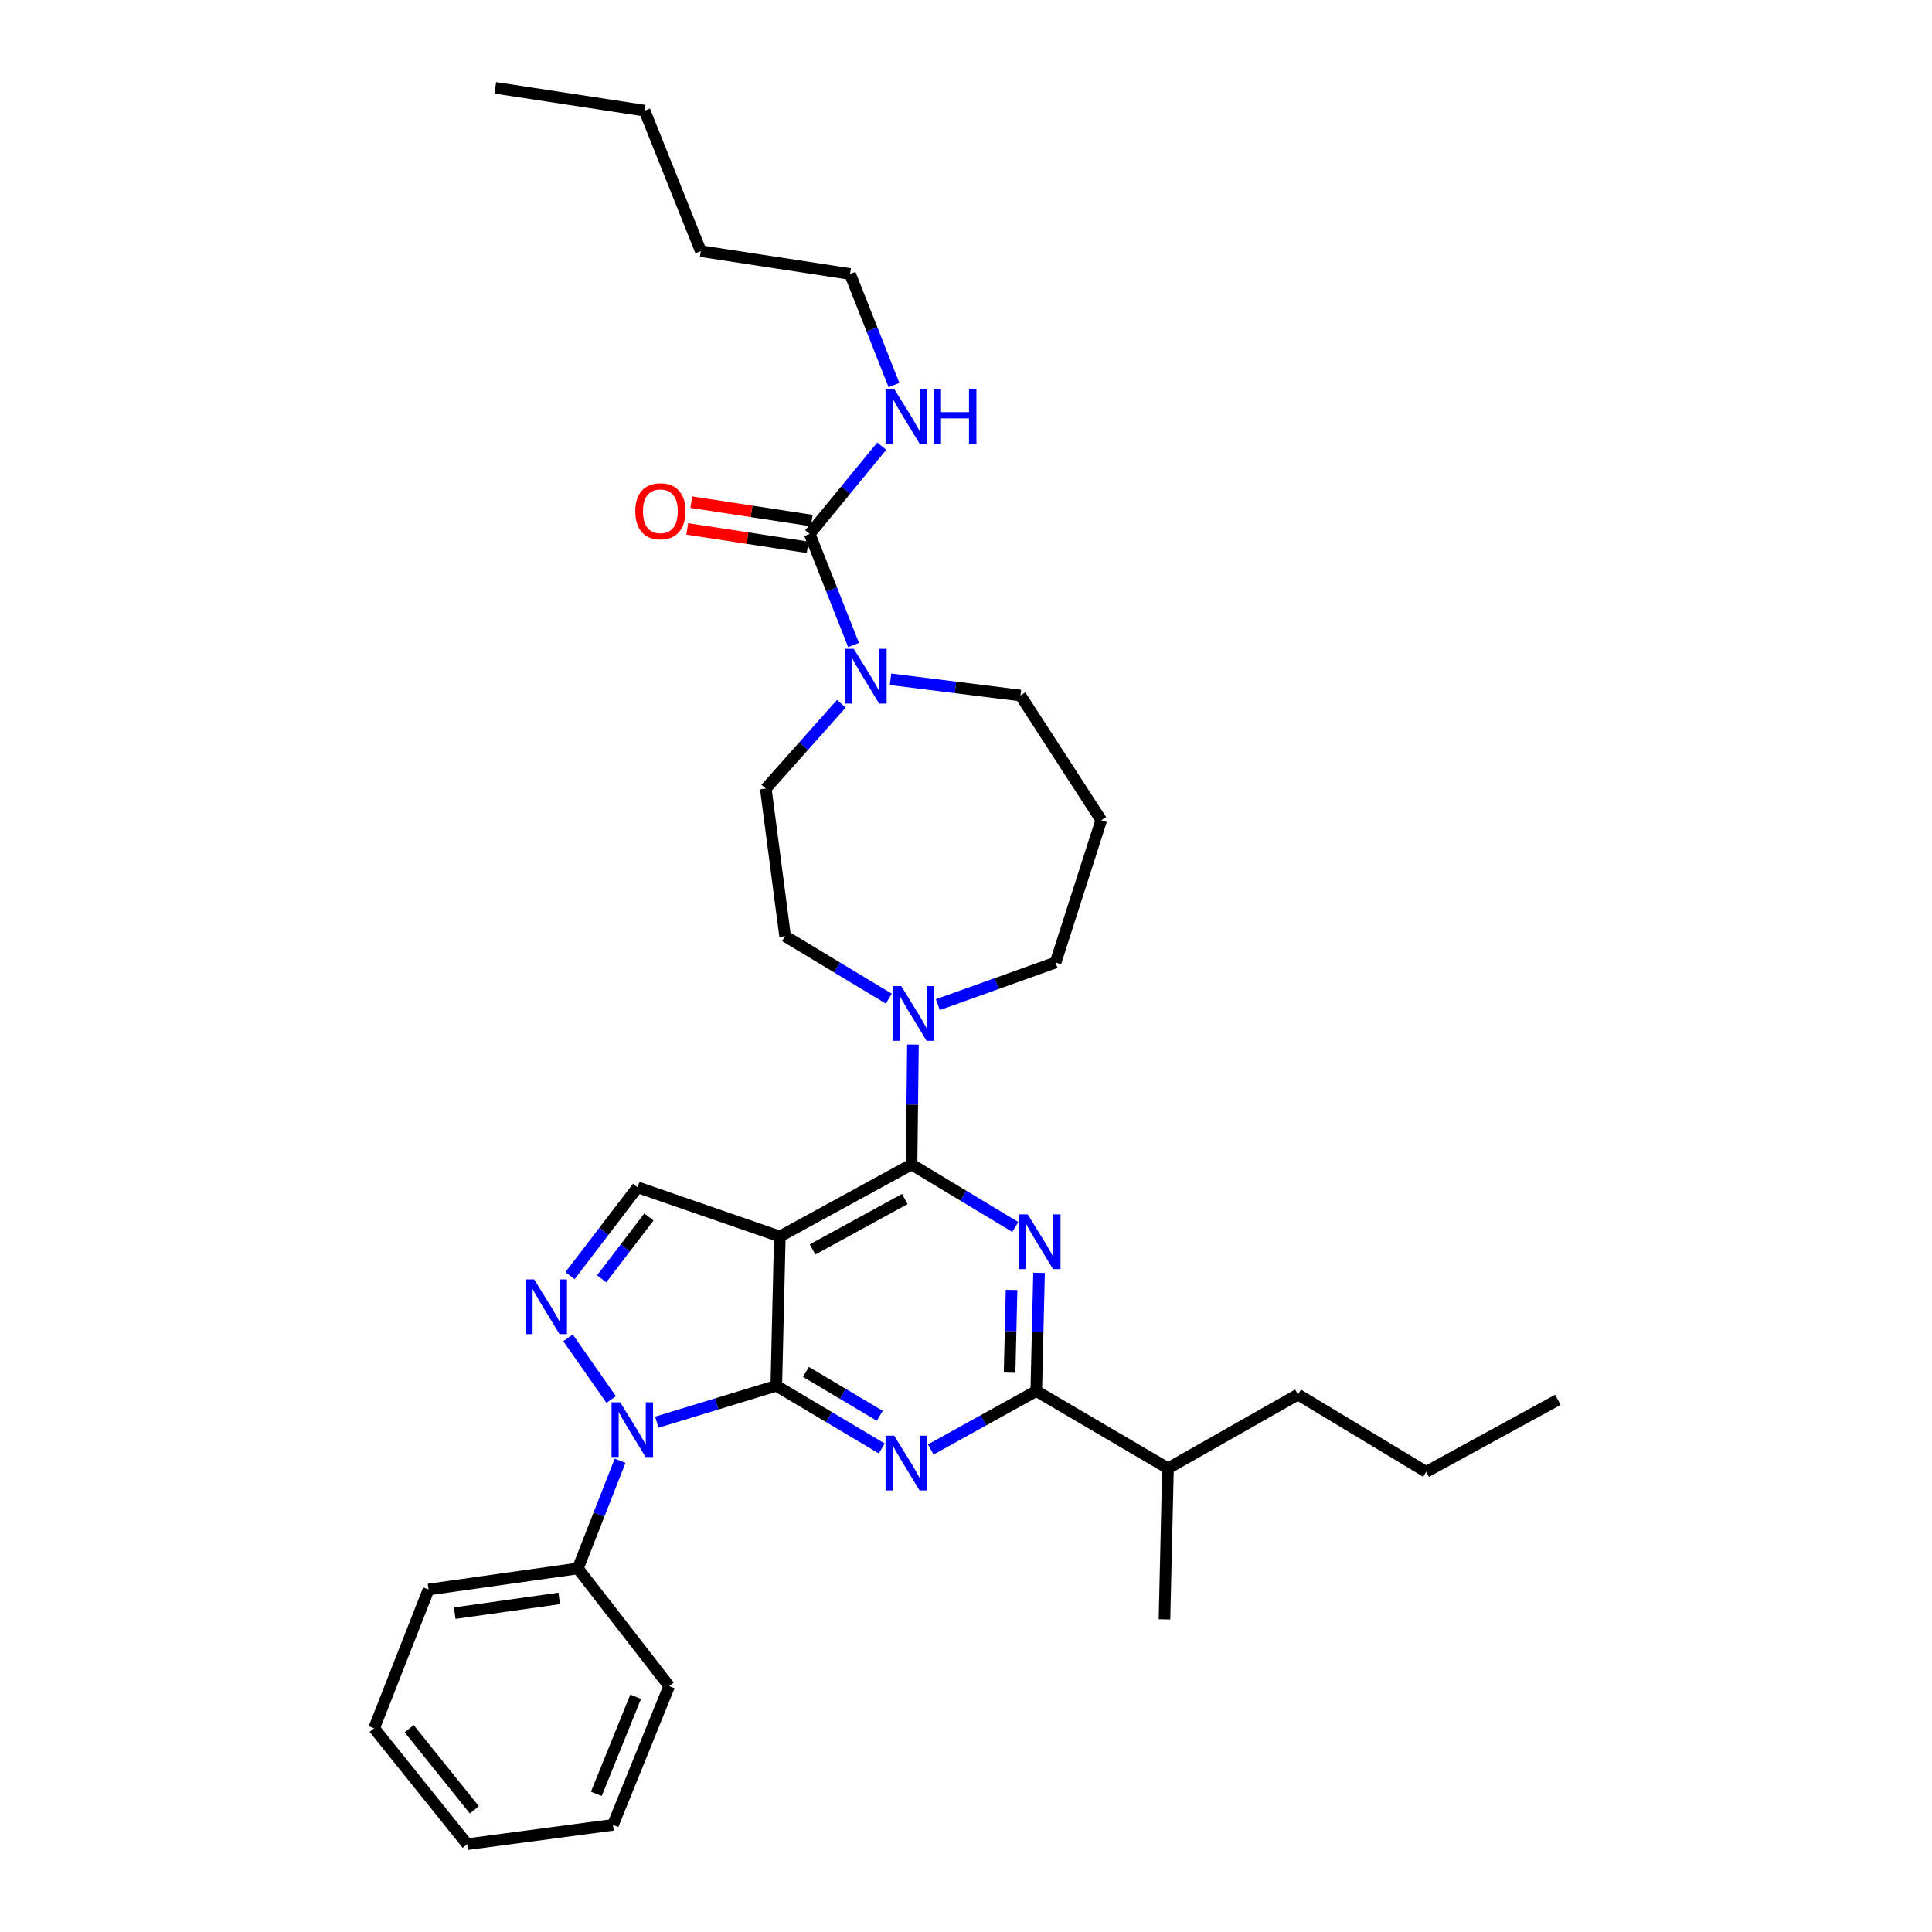 <?xml version='1.0' encoding='iso-8859-1'?>
<svg version='1.1' baseProfile='full'
              xmlns='http://www.w3.org/2000/svg'
                      xmlns:rdkit='http://www.rdkit.org/xml'
                      xmlns:xlink='http://www.w3.org/1999/xlink'
                  xml:space='preserve'
width='1000px' height='1000px' viewBox='0 0 1000 1000'>
<!-- END OF HEADER -->
<rect style='opacity:1.0;fill:#FFFFFF;stroke:none' width='1000' height='1000' x='0' y='0'> </rect>
<path class='bond-0' d='M 439.999,141.818 L 362.728,129.995' style='fill:none;fill-rule:evenodd;stroke:#000000;stroke-width:6px;stroke-linecap:butt;stroke-linejoin:miter;stroke-opacity:1' />
<path class='bond-1' d='M 439.999,141.818 L 451.358,170.567' style='fill:none;fill-rule:evenodd;stroke:#000000;stroke-width:6px;stroke-linecap:butt;stroke-linejoin:miter;stroke-opacity:1' />
<path class='bond-1' d='M 451.358,170.567 L 462.716,199.315' style='fill:none;fill-rule:evenodd;stroke:#0000FF;stroke-width:6px;stroke-linecap:butt;stroke-linejoin:miter;stroke-opacity:1' />
<path class='bond-2' d='M 435.492,364.249 L 415.929,386.216' style='fill:none;fill-rule:evenodd;stroke:#0000FF;stroke-width:6px;stroke-linecap:butt;stroke-linejoin:miter;stroke-opacity:1' />
<path class='bond-2' d='M 415.929,386.216 L 396.367,408.182' style='fill:none;fill-rule:evenodd;stroke:#000000;stroke-width:6px;stroke-linecap:butt;stroke-linejoin:miter;stroke-opacity:1' />
<path class='bond-3' d='M 441.805,333.863 L 430.449,305.115' style='fill:none;fill-rule:evenodd;stroke:#0000FF;stroke-width:6px;stroke-linecap:butt;stroke-linejoin:miter;stroke-opacity:1' />
<path class='bond-3' d='M 430.449,305.115 L 419.094,276.366' style='fill:none;fill-rule:evenodd;stroke:#000000;stroke-width:6px;stroke-linecap:butt;stroke-linejoin:miter;stroke-opacity:1' />
<path class='bond-4' d='M 460.935,351.596 L 494.559,355.796' style='fill:none;fill-rule:evenodd;stroke:#0000FF;stroke-width:6px;stroke-linecap:butt;stroke-linejoin:miter;stroke-opacity:1' />
<path class='bond-4' d='M 494.559,355.796 L 528.183,359.996' style='fill:none;fill-rule:evenodd;stroke:#000000;stroke-width:6px;stroke-linecap:butt;stroke-linejoin:miter;stroke-opacity:1' />
<path class='bond-5' d='M 419.094,276.366 L 437.738,253.652' style='fill:none;fill-rule:evenodd;stroke:#000000;stroke-width:6px;stroke-linecap:butt;stroke-linejoin:miter;stroke-opacity:1' />
<path class='bond-5' d='M 437.738,253.652 L 456.383,230.939' style='fill:none;fill-rule:evenodd;stroke:#0000FF;stroke-width:6px;stroke-linecap:butt;stroke-linejoin:miter;stroke-opacity:1' />
<path class='bond-6' d='M 420.153,269.442 L 388.991,264.674' style='fill:none;fill-rule:evenodd;stroke:#000000;stroke-width:6px;stroke-linecap:butt;stroke-linejoin:miter;stroke-opacity:1' />
<path class='bond-6' d='M 388.991,264.674 L 357.828,259.907' style='fill:none;fill-rule:evenodd;stroke:#FF0000;stroke-width:6px;stroke-linecap:butt;stroke-linejoin:miter;stroke-opacity:1' />
<path class='bond-6' d='M 418.035,283.29 L 386.872,278.523' style='fill:none;fill-rule:evenodd;stroke:#000000;stroke-width:6px;stroke-linecap:butt;stroke-linejoin:miter;stroke-opacity:1' />
<path class='bond-6' d='M 386.872,278.523 L 355.71,273.755' style='fill:none;fill-rule:evenodd;stroke:#FF0000;stroke-width:6px;stroke-linecap:butt;stroke-linejoin:miter;stroke-opacity:1' />
<path class='bond-7' d='M 362.728,129.995 L 333.635,57.269' style='fill:none;fill-rule:evenodd;stroke:#000000;stroke-width:6px;stroke-linecap:butt;stroke-linejoin:miter;stroke-opacity:1' />
<path class='bond-8' d='M 333.635,57.269 L 256.363,45.455' style='fill:none;fill-rule:evenodd;stroke:#000000;stroke-width:6px;stroke-linecap:butt;stroke-linejoin:miter;stroke-opacity:1' />
<path class='bond-9' d='M 401.815,717.275 L 429.106,733.5' style='fill:none;fill-rule:evenodd;stroke:#000000;stroke-width:6px;stroke-linecap:butt;stroke-linejoin:miter;stroke-opacity:1' />
<path class='bond-9' d='M 429.106,733.5 L 456.396,749.725' style='fill:none;fill-rule:evenodd;stroke:#0000FF;stroke-width:6px;stroke-linecap:butt;stroke-linejoin:miter;stroke-opacity:1' />
<path class='bond-9' d='M 417.162,710.1 L 436.265,721.458' style='fill:none;fill-rule:evenodd;stroke:#000000;stroke-width:6px;stroke-linecap:butt;stroke-linejoin:miter;stroke-opacity:1' />
<path class='bond-9' d='M 436.265,721.458 L 455.368,732.815' style='fill:none;fill-rule:evenodd;stroke:#0000FF;stroke-width:6px;stroke-linecap:butt;stroke-linejoin:miter;stroke-opacity:1' />
<path class='bond-10' d='M 401.815,717.275 L 403.636,640.004' style='fill:none;fill-rule:evenodd;stroke:#000000;stroke-width:6px;stroke-linecap:butt;stroke-linejoin:miter;stroke-opacity:1' />
<path class='bond-11' d='M 401.815,717.275 L 370.89,726.704' style='fill:none;fill-rule:evenodd;stroke:#000000;stroke-width:6px;stroke-linecap:butt;stroke-linejoin:miter;stroke-opacity:1' />
<path class='bond-11' d='M 370.89,726.704 L 339.964,736.134' style='fill:none;fill-rule:evenodd;stroke:#0000FF;stroke-width:6px;stroke-linecap:butt;stroke-linejoin:miter;stroke-opacity:1' />
<path class='bond-12' d='M 481.756,750.257 L 509.059,735.128' style='fill:none;fill-rule:evenodd;stroke:#0000FF;stroke-width:6px;stroke-linecap:butt;stroke-linejoin:miter;stroke-opacity:1' />
<path class='bond-12' d='M 509.059,735.128 L 536.363,719.999' style='fill:none;fill-rule:evenodd;stroke:#000000;stroke-width:6px;stroke-linecap:butt;stroke-linejoin:miter;stroke-opacity:1' />
<path class='bond-13' d='M 403.636,640.004 L 330,614.545' style='fill:none;fill-rule:evenodd;stroke:#000000;stroke-width:6px;stroke-linecap:butt;stroke-linejoin:miter;stroke-opacity:1' />
<path class='bond-14' d='M 403.636,640.004 L 471.817,602.73' style='fill:none;fill-rule:evenodd;stroke:#000000;stroke-width:6px;stroke-linecap:butt;stroke-linejoin:miter;stroke-opacity:1' />
<path class='bond-14' d='M 420.584,646.705 L 468.31,620.614' style='fill:none;fill-rule:evenodd;stroke:#000000;stroke-width:6px;stroke-linecap:butt;stroke-linejoin:miter;stroke-opacity:1' />
<path class='bond-15' d='M 330,614.545 L 312.52,637.403' style='fill:none;fill-rule:evenodd;stroke:#000000;stroke-width:6px;stroke-linecap:butt;stroke-linejoin:miter;stroke-opacity:1' />
<path class='bond-15' d='M 312.52,637.403 L 295.041,660.261' style='fill:none;fill-rule:evenodd;stroke:#0000FF;stroke-width:6px;stroke-linecap:butt;stroke-linejoin:miter;stroke-opacity:1' />
<path class='bond-15' d='M 335.885,629.913 L 323.649,645.913' style='fill:none;fill-rule:evenodd;stroke:#000000;stroke-width:6px;stroke-linecap:butt;stroke-linejoin:miter;stroke-opacity:1' />
<path class='bond-15' d='M 323.649,645.913 L 311.413,661.914' style='fill:none;fill-rule:evenodd;stroke:#0000FF;stroke-width:6px;stroke-linecap:butt;stroke-linejoin:miter;stroke-opacity:1' />
<path class='bond-16' d='M 293.998,692.469 L 316.347,724.392' style='fill:none;fill-rule:evenodd;stroke:#0000FF;stroke-width:6px;stroke-linecap:butt;stroke-linejoin:miter;stroke-opacity:1' />
<path class='bond-17' d='M 320.962,756.091 L 310.027,783.954' style='fill:none;fill-rule:evenodd;stroke:#0000FF;stroke-width:6px;stroke-linecap:butt;stroke-linejoin:miter;stroke-opacity:1' />
<path class='bond-17' d='M 310.027,783.954 L 299.093,811.818' style='fill:none;fill-rule:evenodd;stroke:#000000;stroke-width:6px;stroke-linecap:butt;stroke-linejoin:miter;stroke-opacity:1' />
<path class='bond-18' d='M 299.093,811.818 L 221.814,822.73' style='fill:none;fill-rule:evenodd;stroke:#000000;stroke-width:6px;stroke-linecap:butt;stroke-linejoin:miter;stroke-opacity:1' />
<path class='bond-18' d='M 289.46,827.326 L 235.364,834.965' style='fill:none;fill-rule:evenodd;stroke:#000000;stroke-width:6px;stroke-linecap:butt;stroke-linejoin:miter;stroke-opacity:1' />
<path class='bond-19' d='M 299.093,811.818 L 346.36,872.729' style='fill:none;fill-rule:evenodd;stroke:#000000;stroke-width:6px;stroke-linecap:butt;stroke-linejoin:miter;stroke-opacity:1' />
<path class='bond-20' d='M 221.814,822.73 L 193.638,894.545' style='fill:none;fill-rule:evenodd;stroke:#000000;stroke-width:6px;stroke-linecap:butt;stroke-linejoin:miter;stroke-opacity:1' />
<path class='bond-21' d='M 193.638,894.545 L 241.816,954.545' style='fill:none;fill-rule:evenodd;stroke:#000000;stroke-width:6px;stroke-linecap:butt;stroke-linejoin:miter;stroke-opacity:1' />
<path class='bond-21' d='M 211.789,894.774 L 245.514,936.774' style='fill:none;fill-rule:evenodd;stroke:#000000;stroke-width:6px;stroke-linecap:butt;stroke-linejoin:miter;stroke-opacity:1' />
<path class='bond-22' d='M 241.816,954.545 L 317.274,944.544' style='fill:none;fill-rule:evenodd;stroke:#000000;stroke-width:6px;stroke-linecap:butt;stroke-linejoin:miter;stroke-opacity:1' />
<path class='bond-23' d='M 317.274,944.544 L 346.36,872.729' style='fill:none;fill-rule:evenodd;stroke:#000000;stroke-width:6px;stroke-linecap:butt;stroke-linejoin:miter;stroke-opacity:1' />
<path class='bond-23' d='M 308.652,928.513 L 329.012,878.242' style='fill:none;fill-rule:evenodd;stroke:#000000;stroke-width:6px;stroke-linecap:butt;stroke-linejoin:miter;stroke-opacity:1' />
<path class='bond-24' d='M 471.817,602.73 L 498.662,618.909' style='fill:none;fill-rule:evenodd;stroke:#000000;stroke-width:6px;stroke-linecap:butt;stroke-linejoin:miter;stroke-opacity:1' />
<path class='bond-24' d='M 498.662,618.909 L 525.507,635.088' style='fill:none;fill-rule:evenodd;stroke:#0000FF;stroke-width:6px;stroke-linecap:butt;stroke-linejoin:miter;stroke-opacity:1' />
<path class='bond-25' d='M 471.817,602.73 L 472.179,571.697' style='fill:none;fill-rule:evenodd;stroke:#000000;stroke-width:6px;stroke-linecap:butt;stroke-linejoin:miter;stroke-opacity:1' />
<path class='bond-25' d='M 472.179,571.697 L 472.54,540.663' style='fill:none;fill-rule:evenodd;stroke:#0000FF;stroke-width:6px;stroke-linecap:butt;stroke-linejoin:miter;stroke-opacity:1' />
<path class='bond-26' d='M 537.805,658.82 L 537.084,689.41' style='fill:none;fill-rule:evenodd;stroke:#0000FF;stroke-width:6px;stroke-linecap:butt;stroke-linejoin:miter;stroke-opacity:1' />
<path class='bond-26' d='M 537.084,689.41 L 536.363,719.999' style='fill:none;fill-rule:evenodd;stroke:#000000;stroke-width:6px;stroke-linecap:butt;stroke-linejoin:miter;stroke-opacity:1' />
<path class='bond-26' d='M 523.583,667.667 L 523.078,689.08' style='fill:none;fill-rule:evenodd;stroke:#0000FF;stroke-width:6px;stroke-linecap:butt;stroke-linejoin:miter;stroke-opacity:1' />
<path class='bond-26' d='M 523.078,689.08 L 522.573,710.492' style='fill:none;fill-rule:evenodd;stroke:#000000;stroke-width:6px;stroke-linecap:butt;stroke-linejoin:miter;stroke-opacity:1' />
<path class='bond-27' d='M 460.05,516.906 L 433.206,500.724' style='fill:none;fill-rule:evenodd;stroke:#0000FF;stroke-width:6px;stroke-linecap:butt;stroke-linejoin:miter;stroke-opacity:1' />
<path class='bond-27' d='M 433.206,500.724 L 406.361,484.543' style='fill:none;fill-rule:evenodd;stroke:#000000;stroke-width:6px;stroke-linecap:butt;stroke-linejoin:miter;stroke-opacity:1' />
<path class='bond-28' d='M 485.423,520.002 L 515.894,509.09' style='fill:none;fill-rule:evenodd;stroke:#0000FF;stroke-width:6px;stroke-linecap:butt;stroke-linejoin:miter;stroke-opacity:1' />
<path class='bond-28' d='M 515.894,509.09 L 546.364,498.179' style='fill:none;fill-rule:evenodd;stroke:#000000;stroke-width:6px;stroke-linecap:butt;stroke-linejoin:miter;stroke-opacity:1' />
<path class='bond-29' d='M 536.363,719.999 L 604.544,760.005' style='fill:none;fill-rule:evenodd;stroke:#000000;stroke-width:6px;stroke-linecap:butt;stroke-linejoin:miter;stroke-opacity:1' />
<path class='bond-30' d='M 604.544,760.005 L 602.73,838.187' style='fill:none;fill-rule:evenodd;stroke:#000000;stroke-width:6px;stroke-linecap:butt;stroke-linejoin:miter;stroke-opacity:1' />
<path class='bond-31' d='M 604.544,760.005 L 671.821,721.821' style='fill:none;fill-rule:evenodd;stroke:#000000;stroke-width:6px;stroke-linecap:butt;stroke-linejoin:miter;stroke-opacity:1' />
<path class='bond-32' d='M 671.821,721.821 L 738.181,761.818' style='fill:none;fill-rule:evenodd;stroke:#000000;stroke-width:6px;stroke-linecap:butt;stroke-linejoin:miter;stroke-opacity:1' />
<path class='bond-33' d='M 738.181,761.818 L 806.362,724.545' style='fill:none;fill-rule:evenodd;stroke:#000000;stroke-width:6px;stroke-linecap:butt;stroke-linejoin:miter;stroke-opacity:1' />
<path class='bond-34' d='M 406.361,484.543 L 396.367,408.182' style='fill:none;fill-rule:evenodd;stroke:#000000;stroke-width:6px;stroke-linecap:butt;stroke-linejoin:miter;stroke-opacity:1' />
<path class='bond-35' d='M 546.364,498.179 L 570.002,424.542' style='fill:none;fill-rule:evenodd;stroke:#000000;stroke-width:6px;stroke-linecap:butt;stroke-linejoin:miter;stroke-opacity:1' />
<path class='bond-36' d='M 570.002,424.542 L 528.183,359.996' style='fill:none;fill-rule:evenodd;stroke:#000000;stroke-width:6px;stroke-linecap:butt;stroke-linejoin:miter;stroke-opacity:1' />
<path  class='atom-1' d='M 441.92 335.843
L 451.2 350.843
Q 452.12 352.323, 453.6 355.003
Q 455.08 357.683, 455.16 357.843
L 455.16 335.843
L 458.92 335.843
L 458.92 364.163
L 455.04 364.163
L 445.08 347.763
Q 443.92 345.843, 442.68 343.643
Q 441.48 341.443, 441.12 340.763
L 441.12 364.163
L 437.44 364.163
L 437.44 335.843
L 441.92 335.843
' fill='#0000FF'/>
<path  class='atom-3' d='M 462.833 201.295
L 472.113 216.295
Q 473.033 217.775, 474.513 220.455
Q 475.993 223.135, 476.073 223.295
L 476.073 201.295
L 479.833 201.295
L 479.833 229.615
L 475.953 229.615
L 465.993 213.215
Q 464.833 211.295, 463.593 209.095
Q 462.393 206.895, 462.033 206.215
L 462.033 229.615
L 458.353 229.615
L 458.353 201.295
L 462.833 201.295
' fill='#0000FF'/>
<path  class='atom-3' d='M 483.233 201.295
L 487.073 201.295
L 487.073 213.335
L 501.553 213.335
L 501.553 201.295
L 505.393 201.295
L 505.393 229.615
L 501.553 229.615
L 501.553 216.535
L 487.073 216.535
L 487.073 229.615
L 483.233 229.615
L 483.233 201.295
' fill='#0000FF'/>
<path  class='atom-4' d='M 328.815 264.623
Q 328.815 257.823, 332.175 254.023
Q 335.535 250.223, 341.815 250.223
Q 348.095 250.223, 351.455 254.023
Q 354.815 257.823, 354.815 264.623
Q 354.815 271.503, 351.415 275.423
Q 348.015 279.303, 341.815 279.303
Q 335.575 279.303, 332.175 275.423
Q 328.815 271.543, 328.815 264.623
M 341.815 276.103
Q 346.135 276.103, 348.455 273.223
Q 350.815 270.303, 350.815 264.623
Q 350.815 259.063, 348.455 256.263
Q 346.135 253.423, 341.815 253.423
Q 337.495 253.423, 335.135 256.223
Q 332.815 259.023, 332.815 264.623
Q 332.815 270.343, 335.135 273.223
Q 337.495 276.103, 341.815 276.103
' fill='#FF0000'/>
<path  class='atom-8' d='M 462.833 743.113
L 472.113 758.113
Q 473.033 759.593, 474.513 762.273
Q 475.993 764.953, 476.073 765.113
L 476.073 743.113
L 479.833 743.113
L 479.833 771.433
L 475.953 771.433
L 465.993 755.033
Q 464.833 753.113, 463.593 750.913
Q 462.393 748.713, 462.033 748.033
L 462.033 771.433
L 458.353 771.433
L 458.353 743.113
L 462.833 743.113
' fill='#0000FF'/>
<path  class='atom-11' d='M 276.465 662.207
L 285.745 677.207
Q 286.665 678.687, 288.145 681.367
Q 289.625 684.047, 289.705 684.207
L 289.705 662.207
L 293.465 662.207
L 293.465 690.527
L 289.585 690.527
L 279.625 674.127
Q 278.465 672.207, 277.225 670.007
Q 276.025 667.807, 275.665 667.127
L 275.665 690.527
L 271.985 690.527
L 271.985 662.207
L 276.465 662.207
' fill='#0000FF'/>
<path  class='atom-12' d='M 321.016 725.842
L 330.296 740.842
Q 331.216 742.322, 332.696 745.002
Q 334.176 747.682, 334.256 747.842
L 334.256 725.842
L 338.016 725.842
L 338.016 754.162
L 334.136 754.162
L 324.176 737.762
Q 323.016 735.842, 321.776 733.642
Q 320.576 731.442, 320.216 730.762
L 320.216 754.162
L 316.536 754.162
L 316.536 725.842
L 321.016 725.842
' fill='#0000FF'/>
<path  class='atom-20' d='M 531.924 628.568
L 541.204 643.568
Q 542.124 645.048, 543.604 647.728
Q 545.084 650.408, 545.164 650.568
L 545.164 628.568
L 548.924 628.568
L 548.924 656.888
L 545.044 656.888
L 535.084 640.488
Q 533.924 638.568, 532.684 636.368
Q 531.484 634.168, 531.124 633.488
L 531.124 656.888
L 527.444 656.888
L 527.444 628.568
L 531.924 628.568
' fill='#0000FF'/>
<path  class='atom-21' d='M 466.468 510.388
L 475.748 525.388
Q 476.668 526.868, 478.148 529.548
Q 479.628 532.228, 479.708 532.388
L 479.708 510.388
L 483.468 510.388
L 483.468 538.708
L 479.588 538.708
L 469.628 522.308
Q 468.468 520.388, 467.228 518.188
Q 466.028 515.988, 465.668 515.308
L 465.668 538.708
L 461.988 538.708
L 461.988 510.388
L 466.468 510.388
' fill='#0000FF'/>
</svg>
